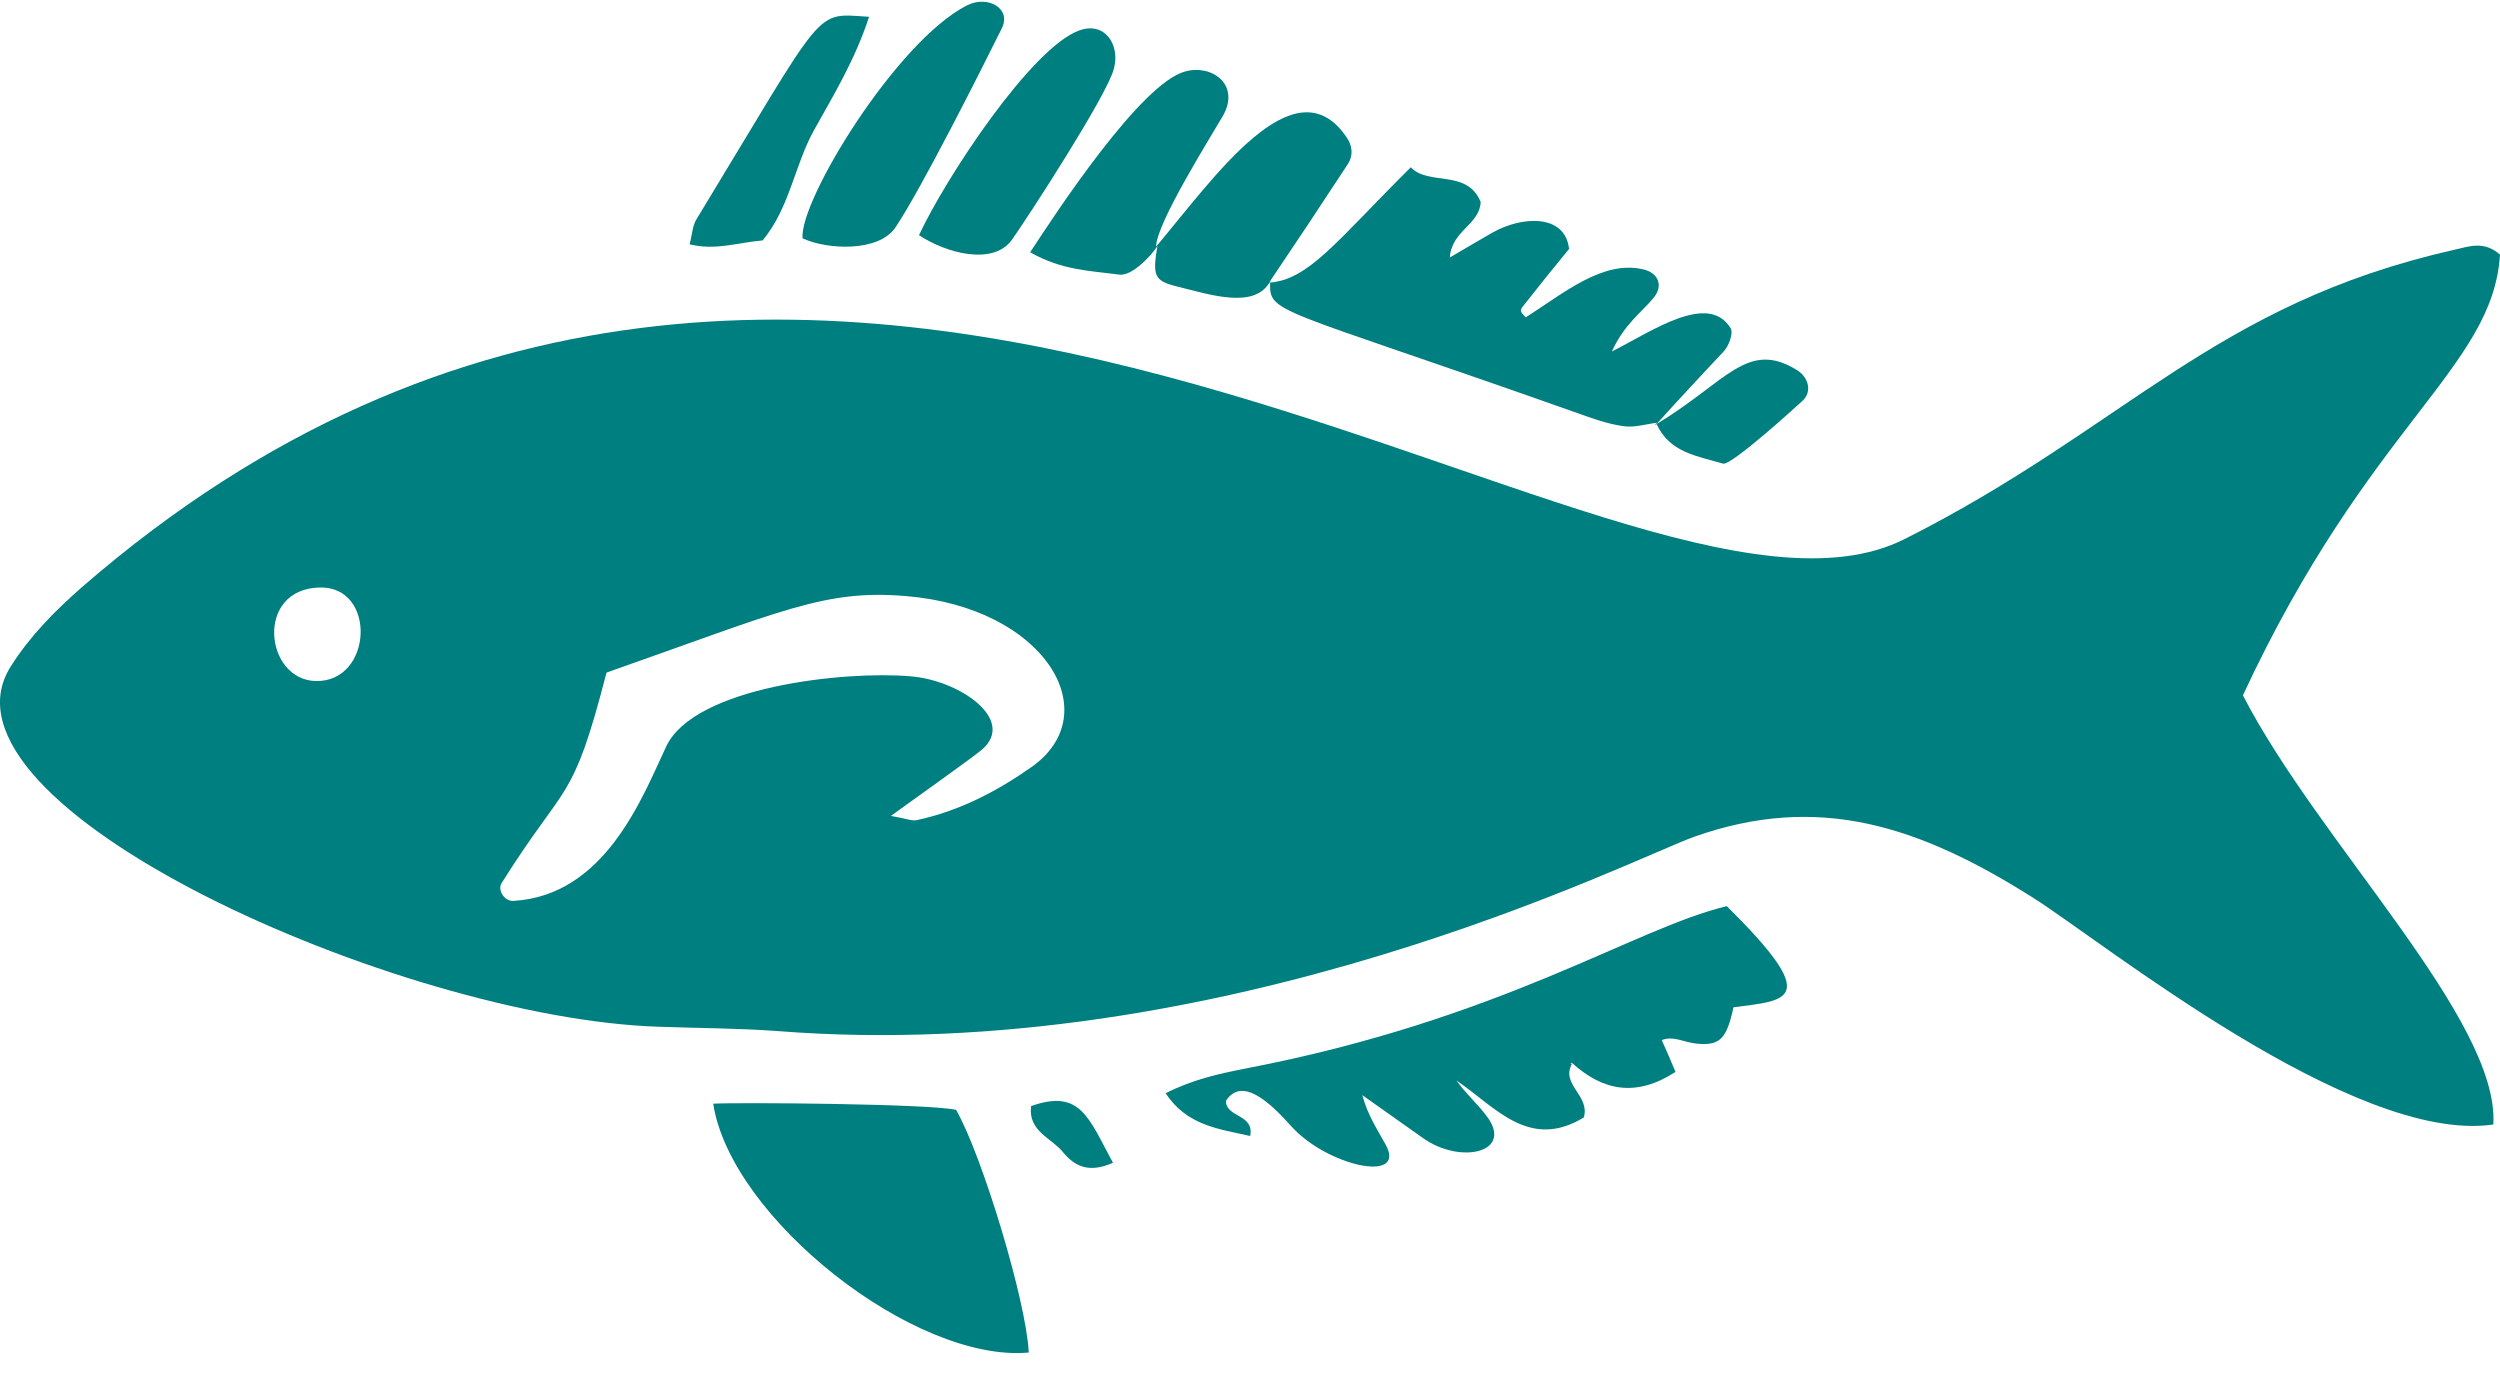 <?xml version="1.0" encoding="UTF-8"?>
<svg xmlns="http://www.w3.org/2000/svg" width="74" height="41" viewBox="0 0 74 41" fill="none">
  <path d="M73.803 33.287C73.986 30.181 68.641 24.952 66.39 20.581C70.132 12.541 73.789 10.911 74 7.537C73.522 7.115 73.072 7.298 72.636 7.397C65.518 8.999 62.888 12.681 56.375 15.957C47.851 20.244 24.417 -1.683 2.445 17.362C1.643 18.065 0.898 18.81 0.321 19.723C-2.309 23.842 11.855 30.153 19.508 30.392C20.675 30.434 21.828 30.434 22.996 30.518C36.246 31.572 48.357 25.402 50.144 24.77C53.829 23.462 56.811 24.446 60.173 26.569C62.241 27.876 69.668 33.878 73.789 33.287H73.803ZM17.96 19.906C23.193 18.065 24.417 17.446 26.808 17.643C30.943 17.98 32.786 21.115 30.535 22.703C29.494 23.434 28.383 24.01 27.131 24.277C26.977 24.306 26.794 24.221 26.372 24.151C26.752 23.87 28.777 22.436 29.073 22.183C30.085 21.298 28.397 20.131 26.948 20.019C24.993 19.85 20.548 20.328 19.718 22.099C19.001 23.631 17.904 26.512 15.189 26.667C14.936 26.681 14.711 26.344 14.852 26.133C16.765 23.083 16.933 23.856 17.946 19.934L17.96 19.906ZM9.464 17.39C11.152 17.348 11.04 20.187 9.352 20.159C7.833 20.131 7.537 17.432 9.464 17.39Z" fill="#007F80"></path>
  <path d="M46.529 31.461C47.443 32.29 48.427 32.487 49.595 31.728C49.454 31.39 49.328 31.095 49.187 30.786C49.567 30.645 49.834 30.87 50.298 30.898C50.917 30.941 51.114 30.73 51.311 29.816C52.914 29.605 53.955 29.633 51.114 26.822C48.385 27.469 44.475 30.168 36.865 31.629C36.077 31.784 35.304 31.953 34.502 32.36C35.135 33.316 36.063 33.414 37.006 33.625C37.132 32.965 36.288 33.091 36.288 32.585C36.767 31.84 37.625 32.669 38.215 33.33C39.27 34.511 41.619 35.031 41.029 33.906C40.775 33.443 40.48 33.007 40.325 32.416C40.916 32.838 41.521 33.26 42.112 33.681C43.223 34.483 44.855 34.117 43.983 33.007C43.715 32.655 43.378 32.36 43.11 31.981C44.264 32.768 45.263 34.061 46.88 33.077C47.077 32.431 46.191 32.107 46.529 31.489C46.388 31.461 46.444 31.433 46.331 31.531C46.388 31.503 46.458 31.489 46.514 31.461H46.529Z" fill="#007F80"></path>
  <path d="M49.004 12.583C49.75 11.754 51.044 10.377 51.044 10.377C51.184 10.208 51.311 9.857 51.227 9.716C50.566 8.634 48.906 9.8 47.71 10.405C48.076 9.604 48.568 9.266 48.934 8.831C49.258 8.451 49.075 8.072 48.639 7.973C47.443 7.692 46.289 8.676 45.164 9.393C45.066 9.28 44.953 9.224 45.066 9.084C45.53 8.493 45.994 7.917 46.444 7.369C46.332 6.329 45.052 6.385 44.166 6.891C43.786 7.116 43.406 7.327 42.914 7.622C42.97 6.821 43.8 6.652 43.828 5.977C43.42 4.993 42.281 5.513 41.76 4.951C39.566 7.13 38.736 8.296 37.554 8.367L37.597 8.31C37.568 9.308 37.568 8.999 46.585 12.19C47.063 12.359 47.541 12.541 48.034 12.612C48.357 12.668 48.709 12.555 49.047 12.513L49.004 12.555V12.583Z" fill="#007F80"></path>
  <path d="M30.451 40.035C30.381 38.517 29.058 34.159 28.299 32.852C27.525 32.669 21.786 32.627 21.111 32.669C21.631 36.057 27.075 40.344 30.451 40.035Z" fill="#007F80"></path>
  <path d="M23.77 7.06C24.459 7.383 26.006 7.482 26.512 6.723C27.272 5.584 29.044 2.07 29.649 0.848C29.959 0.243 29.227 -0.15 28.622 0.159C26.526 1.227 23.643 5.964 23.756 7.06H23.77Z" fill="#007F80"></path>
  <path d="M37.597 8.326L37.554 8.382C38.342 7.215 39.116 6.049 39.889 4.868C40.072 4.587 40.03 4.292 39.833 4.025C38.3 1.846 35.937 5.262 34.221 7.3L34.263 7.257C34.108 8.171 34.164 8.312 34.84 8.48C35.81 8.719 37.147 9.169 37.597 8.326Z" fill="#007F80"></path>
  <path d="M27.202 6.961C28.003 7.495 29.41 7.875 29.959 7.088C30.437 6.413 32.772 2.815 32.969 2.042C33.166 1.325 32.702 0.622 31.942 0.903C30.535 1.409 28.003 5.246 27.202 6.961Z" fill="#007F80"></path>
  <path d="M34.221 7.298C34.221 6.624 35.838 4.051 36.204 3.419C36.71 2.519 35.895 1.901 35.093 2.112C33.771 2.449 31.239 6.328 30.493 7.467C31.422 8.001 32.28 8.015 33.124 8.128C33.7 8.198 34.544 6.919 34.221 7.298Z" fill="#007F80"></path>
  <path d="M20.408 7.23C21.181 7.426 21.857 7.173 22.574 7.117C23.376 6.147 23.517 4.896 24.093 3.856C24.67 2.816 25.303 1.79 25.725 0.497C24.065 0.399 24.515 0.075 20.619 6.485C20.492 6.682 20.492 6.949 20.408 7.244V7.23Z" fill="#007F80"></path>
  <path d="M49.032 12.542C49.412 13.399 50.242 13.498 51.002 13.723C51.241 13.793 53.168 12.036 53.351 11.867C53.646 11.6 53.534 11.179 53.21 10.968C51.719 10.026 51.1 11.319 49.004 12.57L49.032 12.528V12.542Z" fill="#007F80"></path>
  <path d="M32.941 34.413C32.223 33.092 31.984 32.22 30.521 32.74C30.423 33.485 31.126 33.682 31.464 34.104C31.787 34.497 32.209 34.751 32.955 34.413H32.941Z" fill="#007F80"></path>
</svg>
